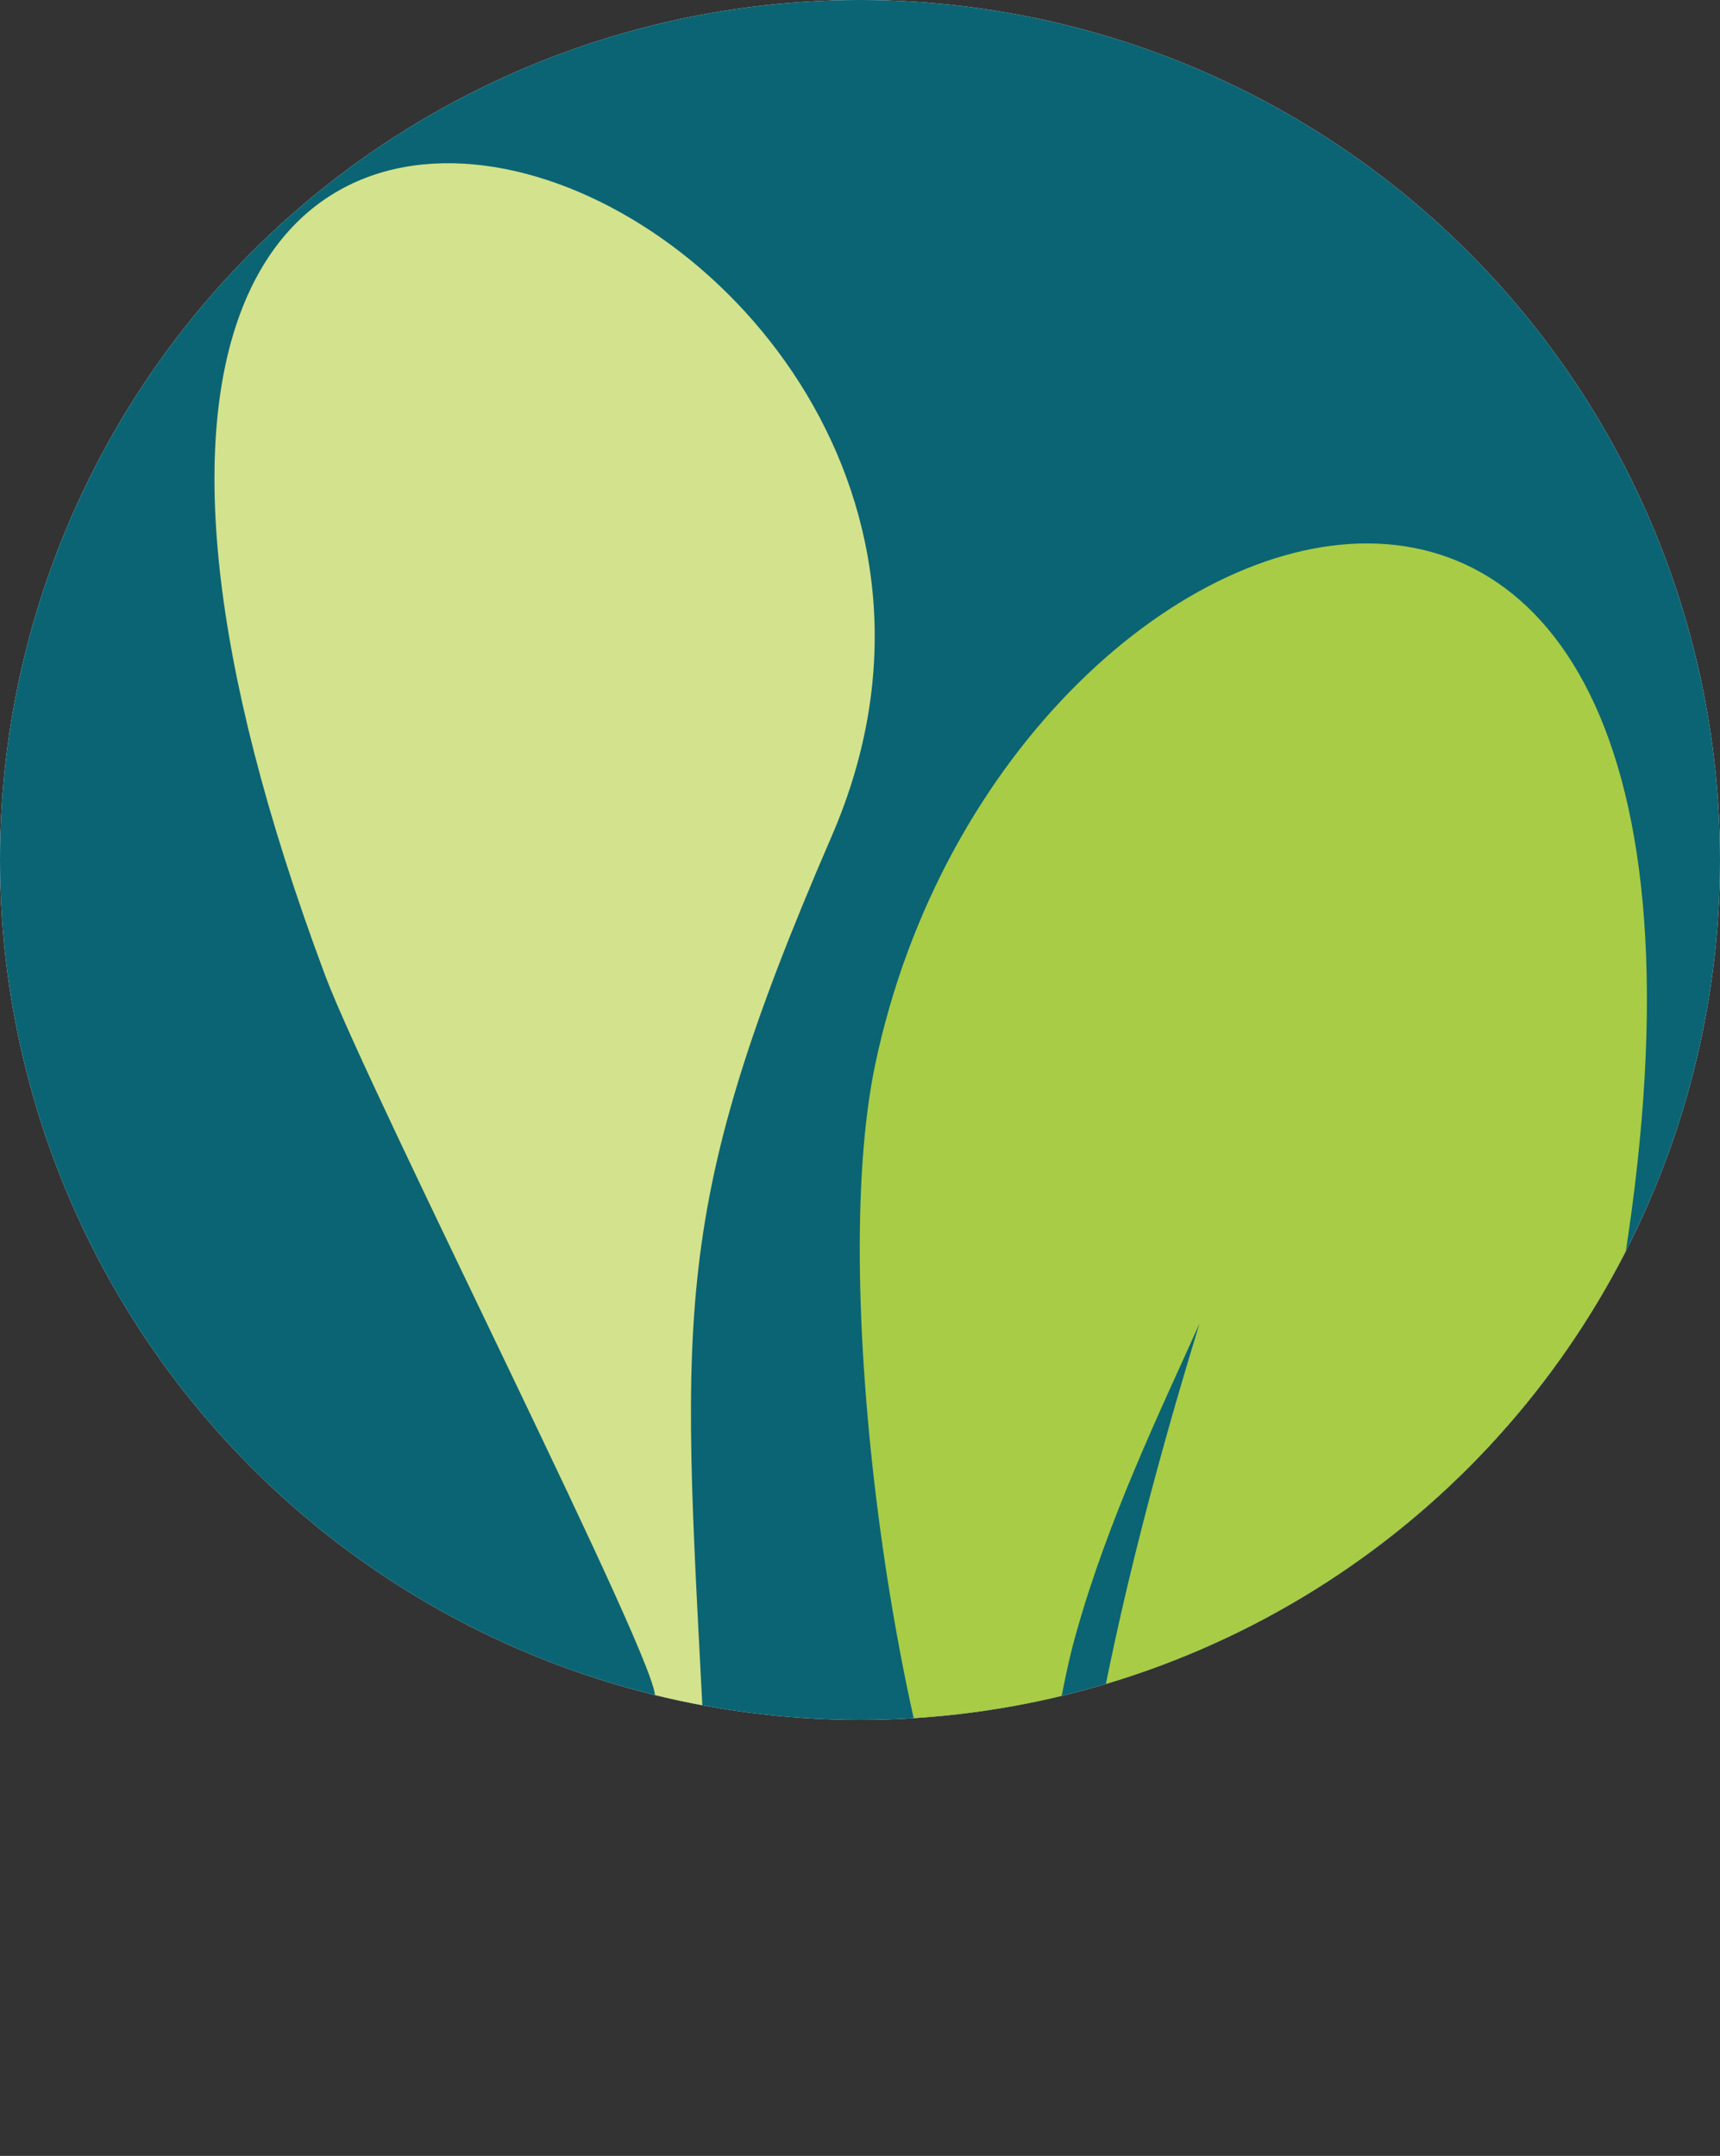 <?xml version="1.0" encoding="UTF-8"?>
<svg id="Camada_2" data-name="Camada 2" xmlns="http://www.w3.org/2000/svg" xmlns:xlink="http://www.w3.org/1999/xlink" viewBox="0 0 16.92 21.21">
  <rect x="0" y="0" width="16.92" height="21.21" fill="#333333" stroke="none"/>
  <defs>
    <style>
      .cls-1 {
        fill: #fff;
      }

      .cls-2 {
        fill: #a8cc45;
      }

      .cls-2, .cls-3 {
        fill-rule: evenodd;
      }

      .cls-4 {
        fill: #0b6473;
      }

      .cls-3 {
        fill: #d3e28c;
      }

      .cls-5 {
        clip-path: url(#clippath);
      }
    </style>
    <clipPath id="clippath">
      <circle class="cls-1" cx="8.46" cy="8.46" r="8.46"/>
    </clipPath>
  </defs>
  <g id="Layer_1" data-name="Layer 1">
    <g>
      <circle class="cls-1" cx="8.46" cy="8.46" r="8.46"/>
      <g class="cls-5">
        <circle class="cls-4" cx="8.46" cy="8.46" r="8.46"/>
        <path class="cls-2" d="m10.97,21.21c.3-1.03.04-.13,1.46-.61l.51-.27c-.92-.35-.44.03-.1-.61.29-.54,2.01-1.63,2.95-6.27,2.32-11.46-5.88-9.15-7.18-2.98-.47,2.23.21,7.05,1.19,8.9.41-.72.52-2.36.78-3.28.32-1.15.84-2.22,1.22-3.07-.45,1.47-2.01,6.72-.82,8.18h0Z"/>
        <path class="cls-3" d="m6.44,16.7l.5.68c-.22-4.4-.41-5.34,1.24-9.15C11.03,1.66-1.57-3.17,3.2,9.6c.45,1.19,3.35,6.9,3.24,7.1h0Z"/>
      </g>
    </g>
  </g>
</svg>